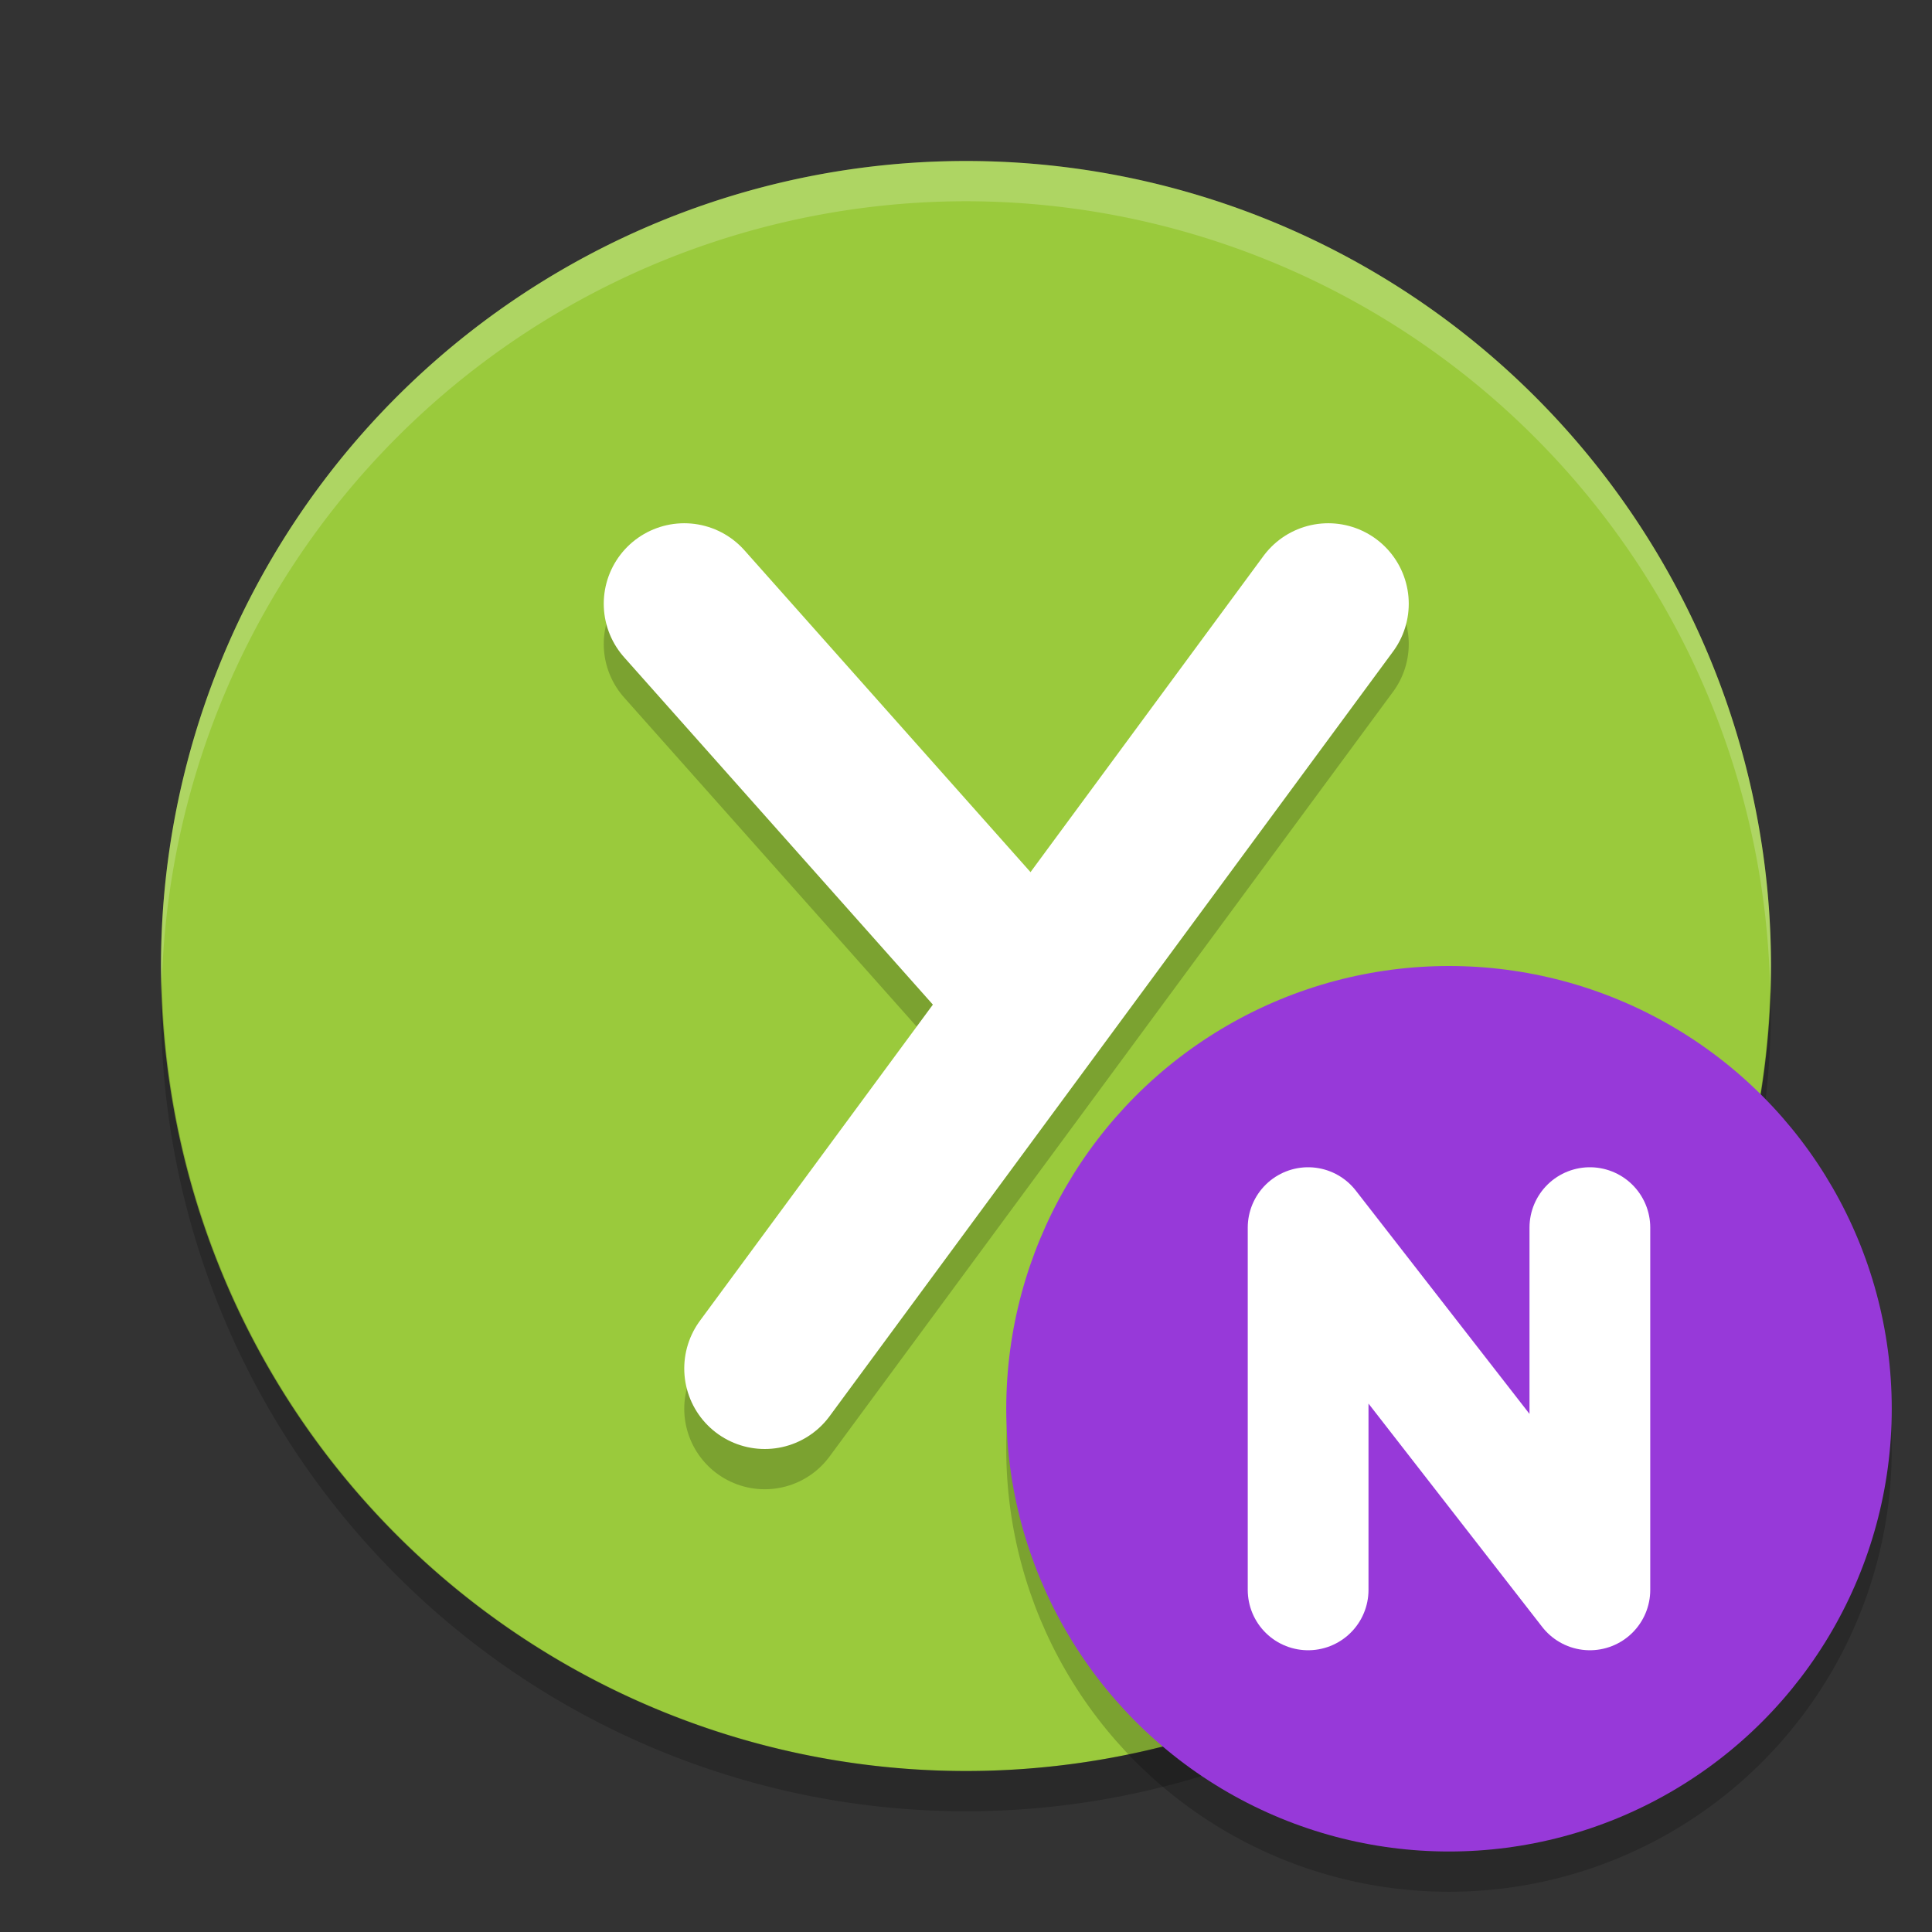 <svg xmlns="http://www.w3.org/2000/svg" width="48" height="48" version="1.1">
 <rect width="100%" height="100%" fill="#333333" stroke="none"/>
 <path style="fill:#9aca3c" d="m24 4a20 20 0 0 0 -20 20 20 20 0 0 0 20 20 20 20 0 0 0 20 -20 20 20 0 0 0 -20 -20z"/>
 <path opacity=".2" d="m4.021 24.418a20 20 0 0 0 -0.021 0.582 20 20 0 0 0 20 20 20 20 0 0 0 20 -20 20 20 0 0 0 -0.021 -0.418 20 20 0 0 1 -19.979 19.418 20 20 0 0 1 -19.978 -19.582z"/>
 <path fill="#ffffff" opacity=".2" d="m24 4a20 20 0 0 0 -20 20 20 20 0 0 0 0.021 0.418 20 20 0 0 1 19.978 -19.418 20 20 0 0 1 19.979 19.582 20 20 0 0 0 0.021 -0.582 20 20 0 0 0 -20 -20z"/>
 <path style="opacity:.2;stroke-linejoin:round;stroke:#000000;stroke-linecap:round;stroke-width:4;fill:none" d="m17 16 8 9"/>
 <path style="opacity:.2;stroke-linejoin:round;stroke:#000000;stroke-linecap:round;stroke-width:4;fill:none" d="m19 35 14-19"/>
 <g transform="translate(0,1)">
  <path style="stroke-linejoin:round;stroke:#ffffff;stroke-linecap:round;fill:none;stroke-width:4" d="m19 33 14-19"/>
  <path style="stroke-linejoin:round;stroke:#ffffff;stroke-linecap:round;fill:none;stroke-width:4" d="m17 14 8 9"/>
 </g>
 <circle style="opacity:.2" cx="36" cy="36" r="11"/>
 <circle style="fill:#9739d9" cx="36" cy="35" r="11"/>
 <path style="stroke-linejoin:round;stroke:#ffffff;stroke-linecap:round;stroke-width:3;fill:none" d="m32.5 39.5v-9l7 9v-9"/>
</svg>
